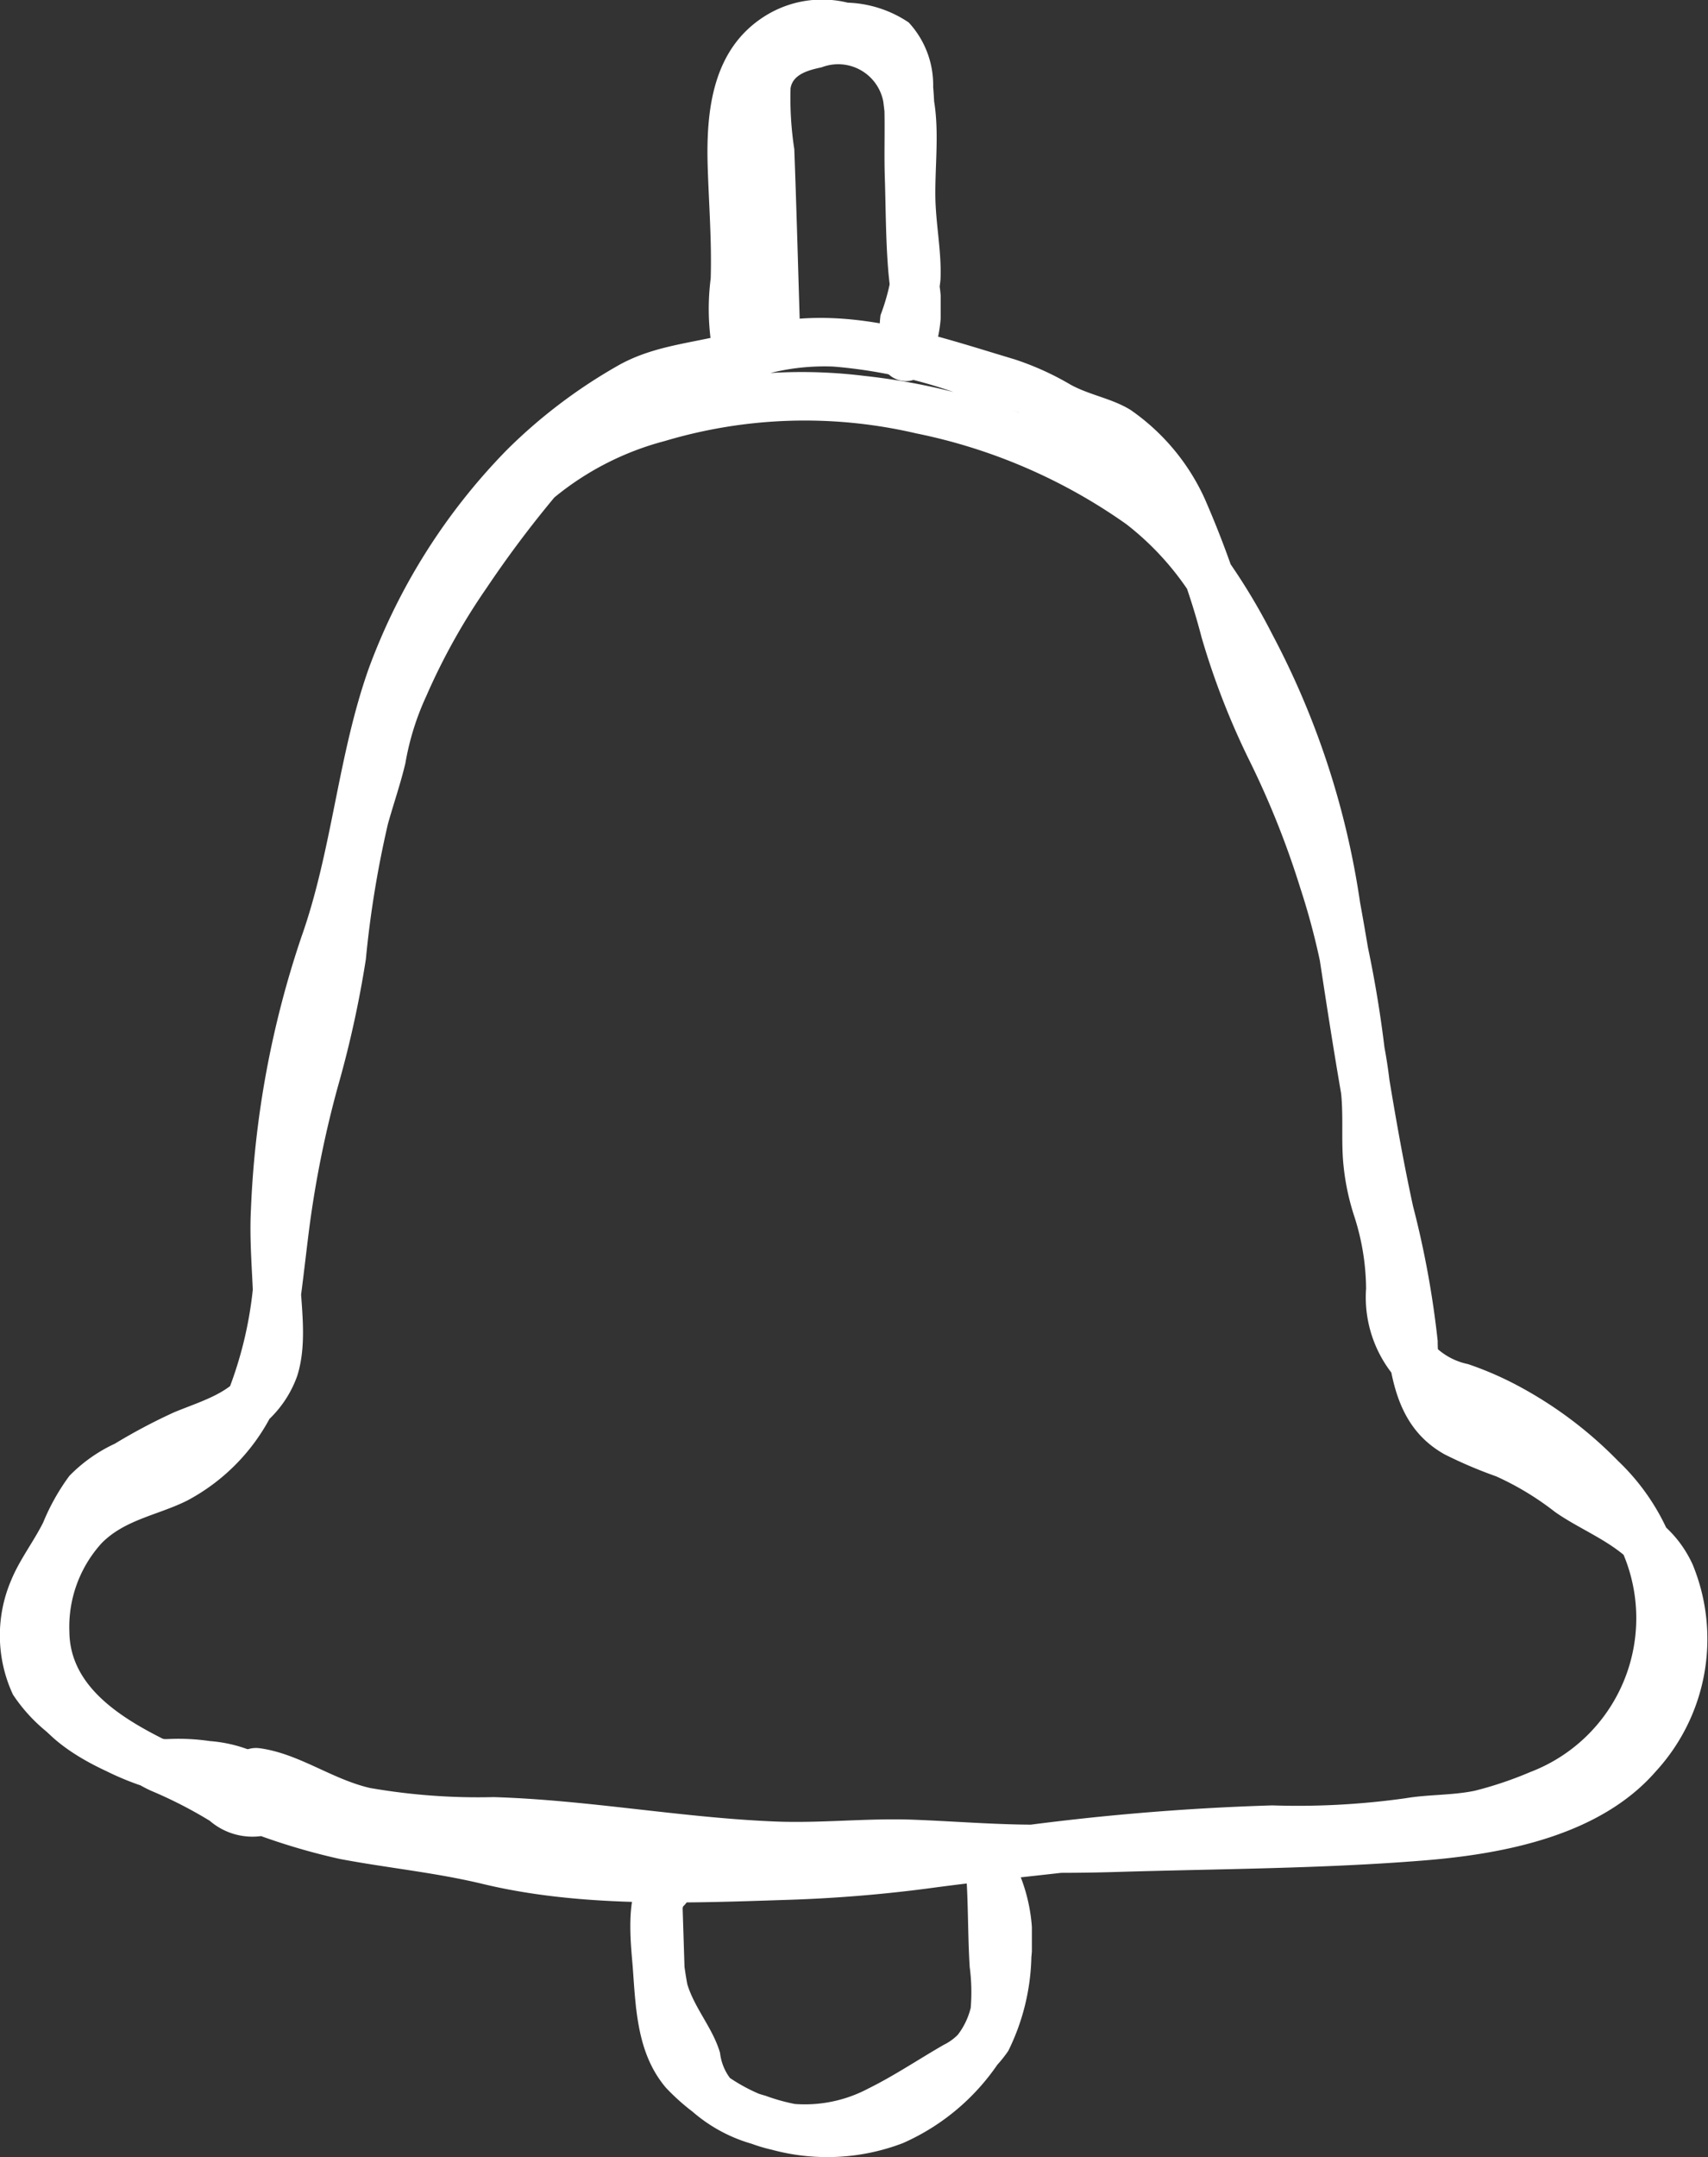 <svg xmlns="http://www.w3.org/2000/svg" xmlns:xlink="http://www.w3.org/1999/xlink" width="76.085" height="96.055" viewBox="0 0 76.085 96.055">
  <rect x="0" y="0" width="76.085" height="96.055" fill="#333333" stroke="none"/>
  <defs>
    <clipPath id="clip-path">
      <rect id="Rechteck_100" data-name="Rechteck 100" width="76.085" height="96.055" fill="#fff"/>
    </clipPath>
    <clipPath id="clip-path-2">
      <rect id="Rechteck_99" data-name="Rechteck 99" width="76.085" height="96.055" transform="translate(0 0)" fill="#fff"/>
    </clipPath>
    <clipPath id="clip-path-3">
      <rect id="Rechteck_95" data-name="Rechteck 95" width="76.085" height="70.567" transform="translate(0 14.153)" fill="#fff"/>
    </clipPath>
    <clipPath id="clip-path-4">
      <rect id="Rechteck_96" data-name="Rechteck 96" width="11.689" height="7.297" transform="translate(0.926 73.172)" fill="#fff"/>
    </clipPath>
    <clipPath id="clip-path-5">
      <rect id="Rechteck_97" data-name="Rechteck 97" width="17.887" height="13.788" transform="translate(28.079 82.267)" fill="#fff"/>
    </clipPath>
    <clipPath id="clip-path-6">
      <rect id="Rechteck_98" data-name="Rechteck 98" width="10.389" height="17.25" transform="translate(31.514 0)" fill="#fff"/>
    </clipPath>
  </defs>
  <g id="Gruppe_433" data-name="Gruppe 433" style="isolation: isolate">
    <g id="Gruppe_432" data-name="Gruppe 432" clip-path="url(#clip-path)">
      <g id="Gruppe_431" data-name="Gruppe 431">
        <g id="Gruppe_430" data-name="Gruppe 430" clip-path="url(#clip-path-2)">
          <g id="Gruppe_420" data-name="Gruppe 420" style="mix-blend-mode: multiply;isolation: isolate">
            <g id="Gruppe_419" data-name="Gruppe 419">
              <g id="Gruppe_418" data-name="Gruppe 418" clip-path="url(#clip-path-3)">
                <path id="Pfad_1341" data-name="Pfad 1341" d="M11,79.967c1.857.262,3.409,1.48,5.266,1.847a41.3,41.3,0,0,0,6.308.426c4.563.193,9.087,1.181,13.666,1.078,4.514-.1,9,.179,13.513.039,4.554-.14,9.155-.144,13.7-.514,3.593-.292,7.832-1.119,10.306-3.963A8.714,8.714,0,0,0,75.4,69.663c-.806-1.746-2.134-2.4-3.7-3.363-.817-.5-1.564-1.1-2.353-1.633a12.976,12.976,0,0,0-2.621-1.25,3.889,3.889,0,0,1-2.243-1.51,5.481,5.481,0,0,1-.439-2.194,41.768,41.768,0,0,0-1.1-6.008c-.973-4.48-1.535-9.015-2.358-13.519a36.831,36.831,0,0,0-3.918-11.953,27.492,27.492,0,0,0-3.1-4.785,15.542,15.542,0,0,0-4.069-3.16,28.453,28.453,0,0,0-11-3.55,22.786,22.786,0,0,0-11.55,1.58,11.058,11.058,0,0,0-4.478,3.008,24.325,24.325,0,0,0-1.5,2.1c-.53.807-1.18,1.508-1.739,2.292a18.716,18.716,0,0,0-1.358,2.726c-.421.853-.955,1.64-1.3,2.528a28,28,0,0,0-.789,2.991c-.3,1.111-.679,2.2-.945,3.319-.5,2.121-.53,4.3-.942,6.435-.423,2.19-1.122,4.307-1.6,6.481-.471,2.115-.7,4.276-.971,6.423a17.434,17.434,0,0,1-1.2,5.419,6.235,6.235,0,0,1-2.883,2.878c-1.447.729-2.957.982-4.17,2.146a7.382,7.382,0,0,0-1.432,8.481c1.509,2.637,4.73,3.975,7.4,5.139a28.858,28.858,0,0,0,6.095,2.094c2.113.4,4.218.6,6.315,1.1,4.321,1.05,9.045.873,13.469.726a63.541,63.541,0,0,0,6.465-.519c2.4-.327,4.793-.551,7.193-.841a61.08,61.08,0,0,1,6.489-.646,57.281,57.281,0,0,0,6.381-.11c3.535-.452,7.309-.74,10.227-3.016a9.234,9.234,0,0,0,3.486-6.992,9.92,9.92,0,0,0-3.085-7.427,18.176,18.176,0,0,0-4.39-3.31,14.873,14.873,0,0,0-2.291-1,2.939,2.939,0,0,1-2.059-1.6,9.784,9.784,0,0,1-.267-3.013,13.475,13.475,0,0,0-.69-2.9,11.373,11.373,0,0,1-.342-3.247,22.172,22.172,0,0,0-.365-3.34,51.9,51.9,0,0,0-1.226-6.56c-.282-.956-.626-1.889-.99-2.818-.41-1.046-.643-2.134-1.14-3.148A45.682,45.682,0,0,1,55.731,28a44.137,44.137,0,0,0-2.075-5.815,9.685,9.685,0,0,0-3.289-3.928c-.83-.515-1.819-.658-2.674-1.126A12.669,12.669,0,0,0,45.192,16c-3.965-1.186-7.963-2.64-12.1-1.322-1.931.615-3.842.6-5.635,1.643a23.422,23.422,0,0,0-4.865,3.7,27.414,27.414,0,0,0-6.159,9.728c-1.389,3.9-1.629,8.1-3.016,12a43.262,43.262,0,0,0-2.238,12.09c-.107,1.988.222,4,.081,5.969-.145,2.022-1.888,2.414-3.5,3.079a25.459,25.459,0,0,0-2.644,1.4,6.857,6.857,0,0,0-2.026,1.433,9.672,9.672,0,0,0-1.167,2.076C1.483,68.67.876,69.449.5,70.361a6.244,6.244,0,0,0,.078,5.1,7.355,7.355,0,0,0,3.7,2.878c.862.387,1.584,1.008,2.445,1.4a19.52,19.52,0,0,1,2.62,1.339,2.911,2.911,0,0,0,4.015-.2c1.063-.953-.512-2.506-1.571-1.557-.628.563-.97.084-1.584-.316-.859-.559-1.808-.861-2.712-1.33-.783-.406-1.46-.959-2.272-1.316a7.23,7.23,0,0,1-2.066-1.2c-1.3-1.2-1.071-3.181-.276-4.612.424-.762.882-1.482,1.251-2.274a3.342,3.342,0,0,1,1.286-1.639,39.621,39.621,0,0,1,4.815-2.355,4.956,4.956,0,0,0,3.017-3.028c.485-1.569.124-3.275.1-4.879a36.828,36.828,0,0,1,.383-5.9,49.152,49.152,0,0,1,1.014-5.705c.505-1.876,1.263-3.657,1.711-5.554.86-3.648,1.239-7.518,2.989-10.894a23.916,23.916,0,0,1,6.842-8.576,10.329,10.329,0,0,1,5.035-2.365,16.079,16.079,0,0,0,2.739-.7,9.992,9.992,0,0,1,3.059-.355,21.57,21.57,0,0,1,5.606,1.222,27.056,27.056,0,0,1,2.654.817c.838.359,1.555.924,2.422,1.238a5.21,5.21,0,0,1,2.179,1.183,9.255,9.255,0,0,1,1.535,2.085,30.834,30.834,0,0,1,2.014,5.521,33.787,33.787,0,0,0,2.135,5.49,38.867,38.867,0,0,1,2.261,5.667,31.616,31.616,0,0,1,1.313,5.821c.15,1.052.355,2.1.486,3.157.127,1.023.03,2.055.1,3.081a10.7,10.7,0,0,0,.512,2.578,10.68,10.68,0,0,1,.519,3.192A5.5,5.5,0,0,0,62.494,61.7a5.669,5.669,0,0,0,1.963,1.077,19.048,19.048,0,0,1,2.244.945A14.811,14.811,0,0,1,70.769,66.9a7.33,7.33,0,0,1-2.582,12,16.762,16.762,0,0,1-2.487.84c-1,.209-2.063.162-3.079.333a34.465,34.465,0,0,1-5.948.32,109.975,109.975,0,0,0-12.216,1.057c-2.089.226-4.15.61-6.247.775-2.028.16-4.064.224-6.1.225-2.135,0-4.27-.061-6.4-.132a40.559,40.559,0,0,1-6.028-1.1,44.117,44.117,0,0,1-5.937-1.07A46.27,46.27,0,0,1,8.443,78c-2.232-1.053-5.32-2.489-5.352-5.329a5.539,5.539,0,0,1,1.437-3.955c1.039-1.057,2.535-1.254,3.818-1.9a8.923,8.923,0,0,0,4.6-6.348c.414-1.943.591-3.936.847-5.9a46.549,46.549,0,0,1,1.256-6.176,47.477,47.477,0,0,0,1.248-5.673,45.963,45.963,0,0,1,.984-6.031c.252-.9.562-1.791.777-2.7A11.885,11.885,0,0,1,18.988,31a28.294,28.294,0,0,1,2.692-4.824,48.456,48.456,0,0,1,3.014-4.024,12.892,12.892,0,0,1,4.919-2.513,21.8,21.8,0,0,1,11.19-.343,24.694,24.694,0,0,1,9.366,4.042A12.636,12.636,0,0,1,53.481,27.2a47.959,47.959,0,0,1,2.666,4.855c1.678,3.718,2.231,8.04,2.849,12.036.639,4.141,1.33,8.253,2.318,12.329.7,2.873.014,6.647,3.037,8.342a20.019,20.019,0,0,0,2.3.98,12.812,12.812,0,0,1,2.609,1.577c1.292.919,3.1,1.5,3.928,2.9,1.608,2.724.257,6.531-2.251,8.244-3.164,2.16-7.359,2.231-11.045,2.352-4.336.141-8.671.319-13.009.428-2.082.052-4.129-.135-6.207-.213-2.052-.077-4.1.164-6.153.08-4.192-.172-8.338-.96-12.533-1.086a28.1,28.1,0,0,1-5.515-.408c-1.711-.4-3.14-1.519-4.888-1.766-1.4-.2-2,1.923-.59,2.123" fill="#fff"/>
              </g>
            </g>
          </g>
          <g id="Gruppe_423" data-name="Gruppe 423" style="mix-blend-mode: multiply;isolation: isolate">
            <g id="Gruppe_422" data-name="Gruppe 422">
              <g id="Gruppe_421" data-name="Gruppe 421" clip-path="url(#clip-path-4)">
                <path id="Pfad_1342" data-name="Pfad 1342" d="M.962,73.974c-.34,2.452,1.769,3.959,3.769,4.89a12.759,12.759,0,0,0,1.444.609,7.085,7.085,0,0,0,2.13.143,2.956,2.956,0,0,1,.663.073q.355.062.708.141a8.4,8.4,0,0,1,.84.229c.02.006.331.145.137.047a1.778,1.778,0,0,1,.29.176L11.5,78.23c-.618,0-1.235.013-1.853.037-1.425.054-1.432,2.256,0,2.2q.927-.035,1.853-.036a1.132,1.132,0,0,0,1.071-.808,1.154,1.154,0,0,0-.511-1.244,6.271,6.271,0,0,0-2.711-.85,9.617,9.617,0,0,0-1.81-.093,2.243,2.243,0,0,1-.778-.087c-.11-.036-.214-.083-.322-.125-.188-.073.139.063-.121-.052a11.852,11.852,0,0,1-2.271-1.24c-.067-.052-.313-.267-.434-.39-.076-.076-.149-.155-.217-.238-.05-.059-.046-.054.012.017-.03-.042-.058-.085-.085-.128-.05-.088-.105-.172-.148-.264-.035-.071-.029-.06.015.035-.017-.046-.031-.093-.044-.141a1.419,1.419,0,0,1-.035-.143c.011.113.014.129.007.047,0-.048.013-.393-.018-.169a1.138,1.138,0,0,0-.776-1.354,1.12,1.12,0,0,0-1.366.769" fill="#fff"/>
              </g>
            </g>
          </g>
          <g id="Gruppe_426" data-name="Gruppe 426" style="mix-blend-mode: multiply;isolation: isolate">
            <g id="Gruppe_425" data-name="Gruppe 425">
              <g id="Gruppe_424" data-name="Gruppe 424" clip-path="url(#clip-path-5)">
                <path id="Pfad_1343" data-name="Pfad 1343" d="M29.389,83.02c-1.718.268-1.284,3.48-1.2,4.611.136,1.873.2,3.829,1.472,5.33a9.65,9.65,0,0,0,3.462,2.355,7.1,7.1,0,0,0,4.837.291,18.713,18.713,0,0,0,4.454-2.232,5.782,5.782,0,0,0,2.5-2.048,9.888,9.888,0,0,0,1.03-4.183A7.631,7.631,0,0,0,45.1,82.78c-.538-.884-2.156-.577-2.069.555.108,1.418.076,2.84.166,4.259a8.518,8.518,0,0,1,.045,1.812,3.237,3.237,0,0,1-.666,1.315,6.749,6.749,0,0,1-4.936,3.1,8.4,8.4,0,0,1-3.542-.5,5.169,5.169,0,0,1-1.469-.65,2.3,2.3,0,0,1-.554-1.258c-.318-1.1-1.13-1.972-1.459-3.06a16.326,16.326,0,0,1-.229-4.166H28.163l.162,5.107h2.221l-.009-.278c-.045-1.413-2.266-1.42-2.221,0l.009.278c.045,1.414,2.266,1.42,2.221,0l-.162-5.107c-.045-1.413-2.26-1.421-2.221,0,.035,1.286-.025,2.59.135,3.869a8.318,8.318,0,0,0,1.249,3.073c.537.947.554,2.1,1.33,2.926a6.938,6.938,0,0,0,2.872,1.476,9.447,9.447,0,0,0,6.474-.1,9.984,9.984,0,0,0,4.509-3.961,5.4,5.4,0,0,0,.708-3.532c-.109-1.534-.075-3.072-.191-4.606l-2.07.556c.962,1.581.658,4.011.086,5.679a2.313,2.313,0,0,1-1.221,1.486c-1.121.644-2.212,1.38-3.372,1.952a6.025,6.025,0,0,1-3.617.647,7.881,7.881,0,0,1-3.074-1.515c-1.25-.974-1.342-2.132-1.485-3.514a25.141,25.141,0,0,1-.153-2.645c0-.2,0-.4.015-.594.005-.091.056-.516.022-.319a1.8,1.8,0,0,0,.078-.341c-.011-.169.037.034-.032.076-.112.068-.564.358-.447.34a1.108,1.108,0,0,0,.776-1.354,1.138,1.138,0,0,0-1.366-.769" fill="#fff"/>
              </g>
            </g>
          </g>
          <g id="Gruppe_429" data-name="Gruppe 429" style="mix-blend-mode: multiply;isolation: isolate">
            <g id="Gruppe_428" data-name="Gruppe 428">
              <g id="Gruppe_427" data-name="Gruppe 427" clip-path="url(#clip-path-6)">
                <path id="Pfad_1344" data-name="Pfad 1344" d="M33.412,14.536l.009.278h2.221c-.086-2.723-.157-5.448-.259-8.171a14.947,14.947,0,0,1-.167-2.708c.1-.643.829-.817,1.387-.938a2.046,2.046,0,0,1,2.743,1.52,19.845,19.845,0,0,1,.1,4.319c.023,1.2.282,2.4.229,3.6a9.119,9.119,0,0,1-.452,1.6,7.771,7.771,0,0,0,.01,1.854,1.121,1.121,0,0,0,2.07.555,6.485,6.485,0,0,0,.54-3.792c-.123-1.452-.148-2.907-.194-4.362s.048-2.955-.08-4.418A4.1,4.1,0,0,0,40.479,1,5.169,5.169,0,0,0,37.764.119,4.789,4.789,0,0,0,34.1.7c-2.359,1.464-2.655,4.206-2.574,6.748.052,1.646.183,3.3.133,4.951a10.657,10.657,0,0,0,.25,4.017,1.125,1.125,0,0,0,1.631.658,5.061,5.061,0,0,0,1.141-1.136,1.1,1.1,0,0,0-.4-1.506,1.139,1.139,0,0,0-1.519.395,1.709,1.709,0,0,1-.344.346l1.631.658a7.25,7.25,0,0,1-.195-2.8c.043-1.08.008-2.152-.024-3.231-.035-1.144-.121-2.293-.087-3.437a6.122,6.122,0,0,1,.59-2.933,2.781,2.781,0,0,1,2.281-1.276,8.384,8.384,0,0,1,2.263.415c.176.081.185.081.251.228a3.9,3.9,0,0,1,.239,1.337c.077,1.237.008,2.482.047,3.721.044,1.378.041,2.766.15,4.14.084,1.068.364,2.355-.179,3.343l2.069.556a5.028,5.028,0,0,1,.011-1.606,6.947,6.947,0,0,0,.431-1.849c.053-1.255-.222-2.5-.23-3.748-.012-1.773.289-3.655-.367-5.357A4.122,4.122,0,0,0,36.751.755,5.073,5.073,0,0,0,33.89,1.89a3.535,3.535,0,0,0-.88,3c.243,3.3.306,6.612.411,9.922.045,1.413,2.266,1.42,2.221,0l-.009-.278c-.045-1.413-2.266-1.42-2.221,0" fill="#fff"/>
              </g>
            </g>
          </g>
        </g>
      </g>
    </g>
  </g>
</svg>
